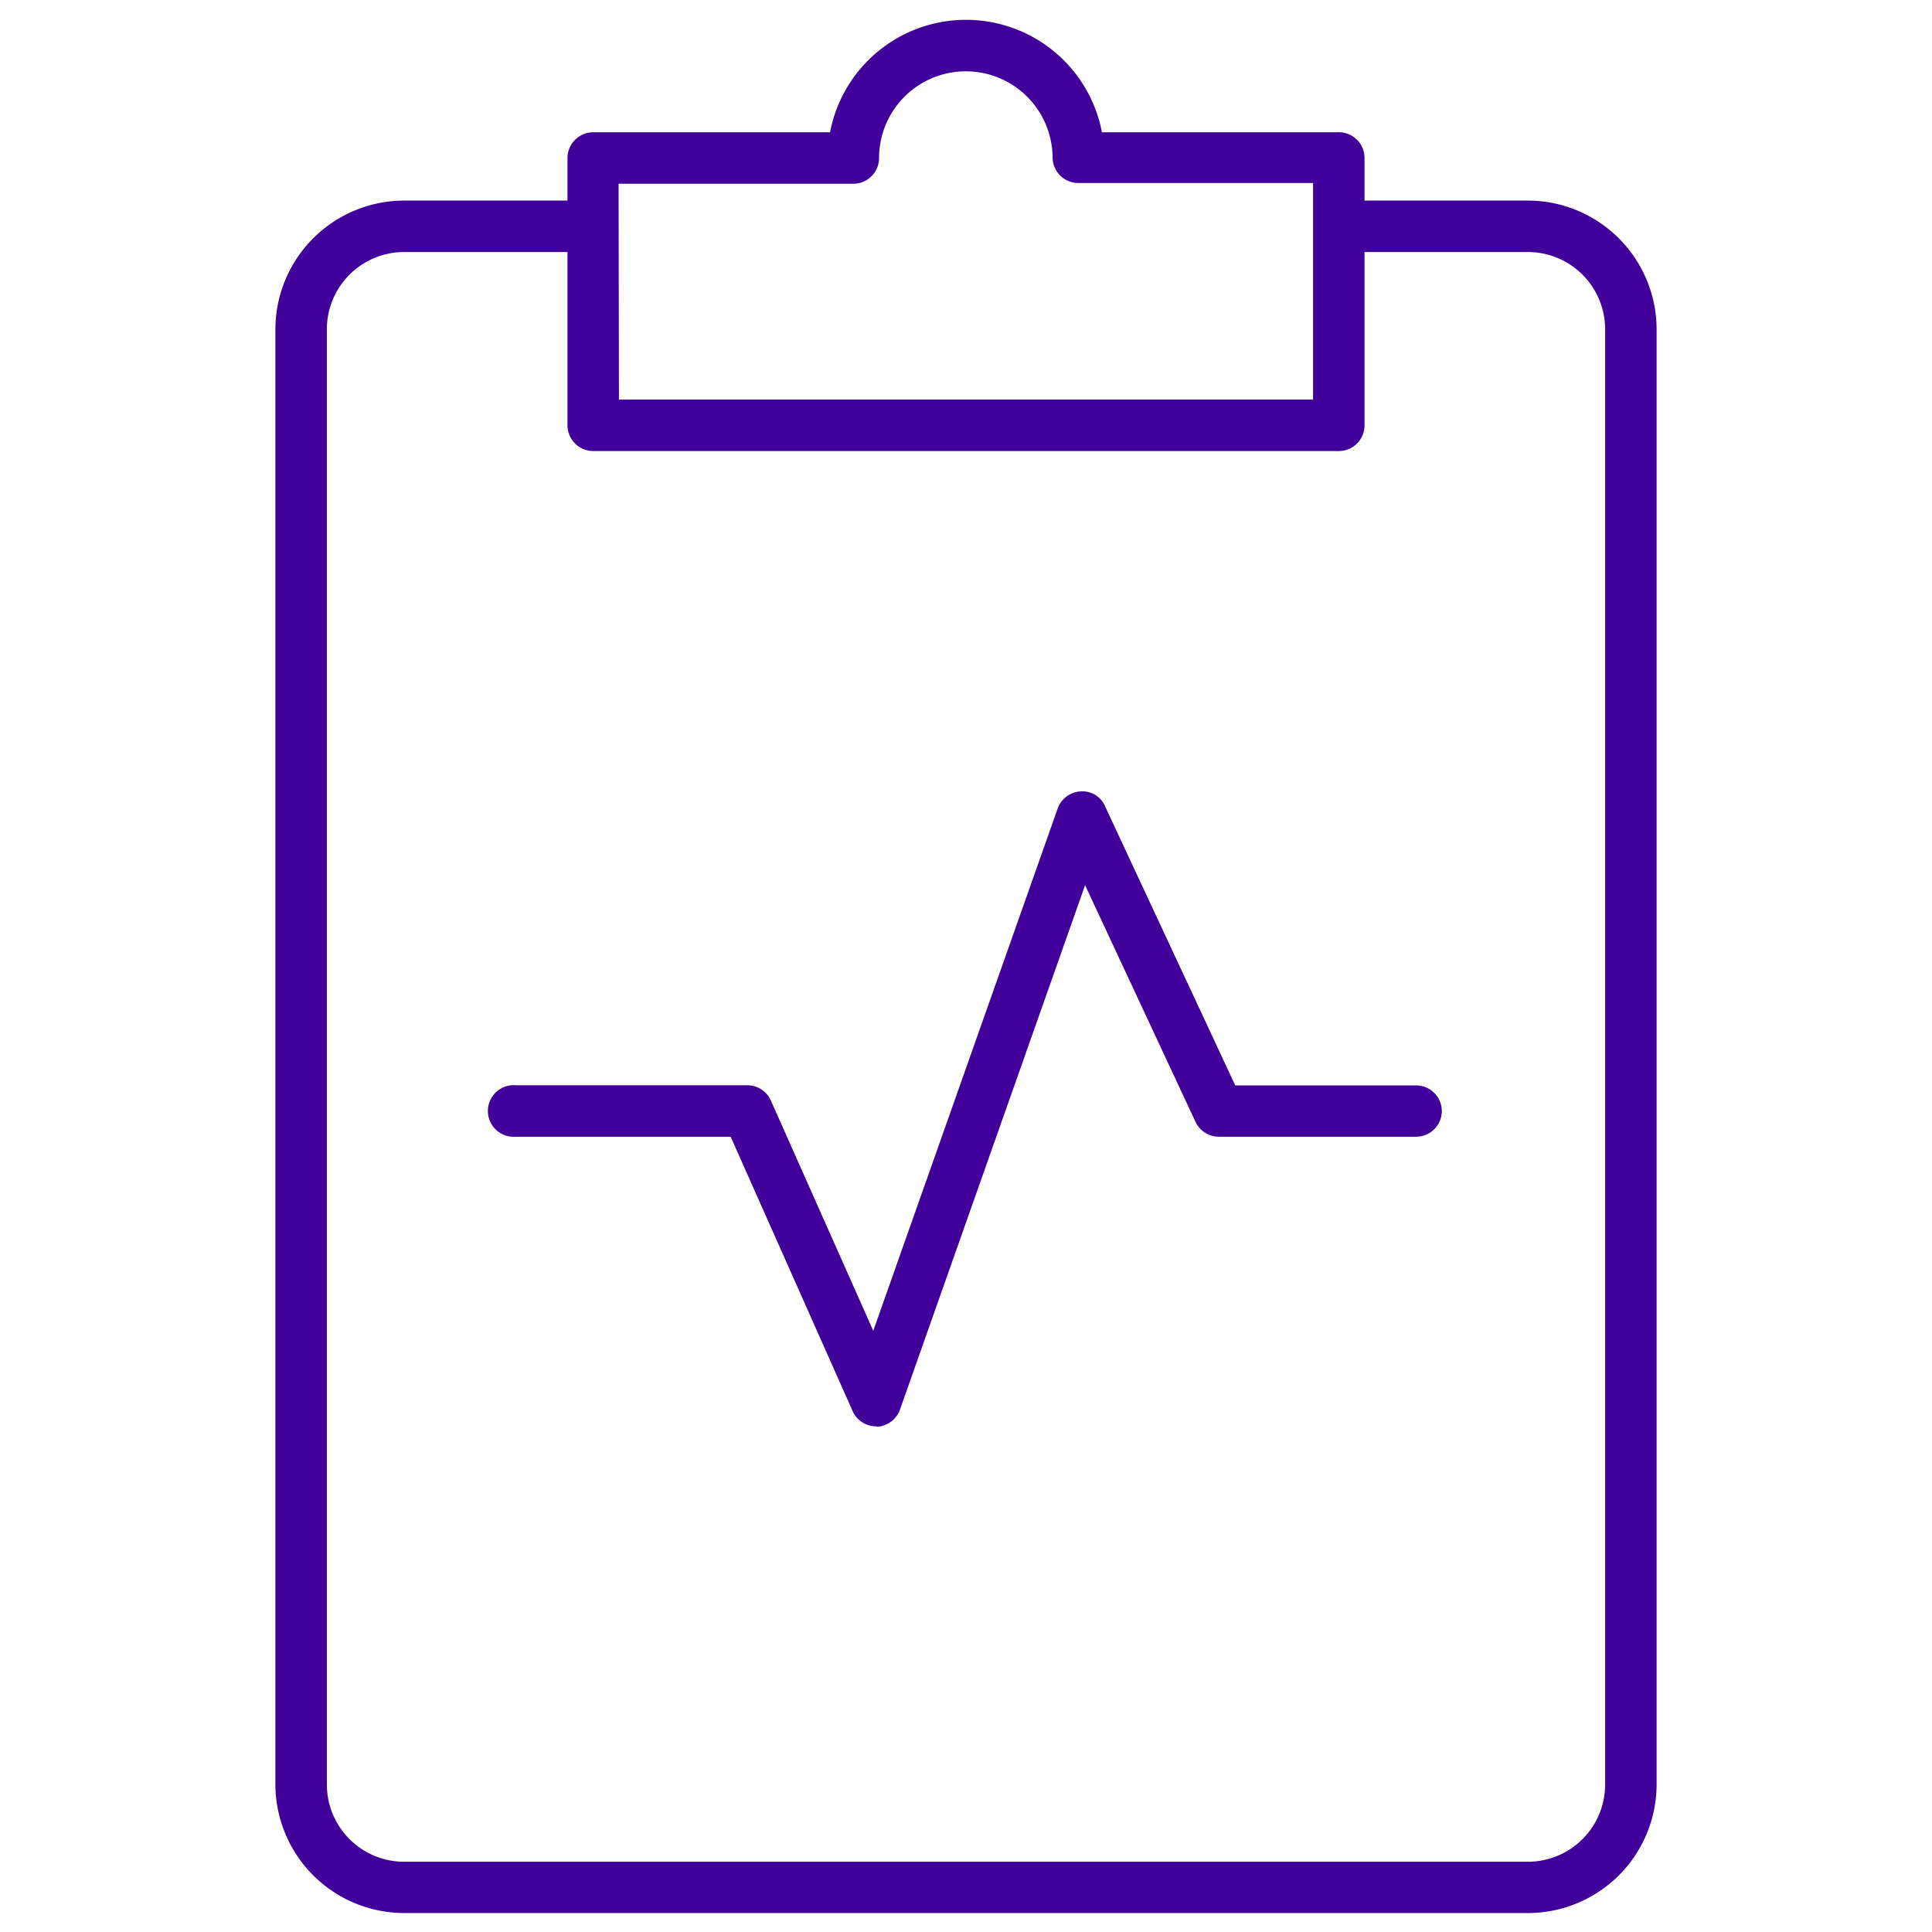 <svg xmlns="http://www.w3.org/2000/svg" viewBox="0 0 110 110"><defs><style>.cls-1{fill:#410099;}.cls-2{fill:none;}</style></defs><title>hosptital</title><g id="Layer_2" data-name="Layer 2"><g id="c"><path class="cls-1" d="M87,108.92H23a7.34,7.34,0,0,1-7.32-7.32V18.75A7.34,7.34,0,0,1,23,11.42H33.76a1.47,1.47,0,0,1,0,2.93H23a4.4,4.4,0,0,0-4.39,4.4V101.6A4.4,4.4,0,0,0,23,106H87a4.4,4.4,0,0,0,4.39-4.39V18.75A4.4,4.4,0,0,0,87,14.35H76.22a1.47,1.47,0,0,1,0-2.93H87a7.34,7.34,0,0,1,7.32,7.33V101.6A7.33,7.33,0,0,1,87,108.92Z"/><path class="cls-1" d="M76.24,25.68H33.76a1.47,1.47,0,0,1-1.45-1.47V9a1.47,1.47,0,0,1,1.45-1.47h13.5a7.88,7.88,0,0,1,15.48,0h13.5A1.46,1.46,0,0,1,77.69,9V24.21a1.46,1.46,0,0,1-1.45,1.47Zm-41-2.93H74.76V10.42H61.41A1.47,1.47,0,0,1,59.93,9a4.94,4.94,0,1,0-9.88,0,1.46,1.46,0,0,1-1.46,1.46H35.22Z"/><path class="cls-1" d="M49.87,81.21a1.46,1.46,0,0,1-1.33-.88L41.6,64.72H29.37a1.47,1.47,0,1,1,0-2.93H42.55a1.47,1.47,0,0,1,1.34.87l5.83,13.11L60.21,46.06a1.47,1.47,0,0,1,1.31-1,1.4,1.4,0,0,1,1.4.85L70.33,61.8h10.3a1.46,1.46,0,1,1,0,2.92H69.4a1.47,1.47,0,0,1-1.33-.84L61.78,50.4,51.25,80.23a1.47,1.47,0,0,1-1.31,1Z"/><rect class="cls-2" width="110" height="110"/></g></g></svg>